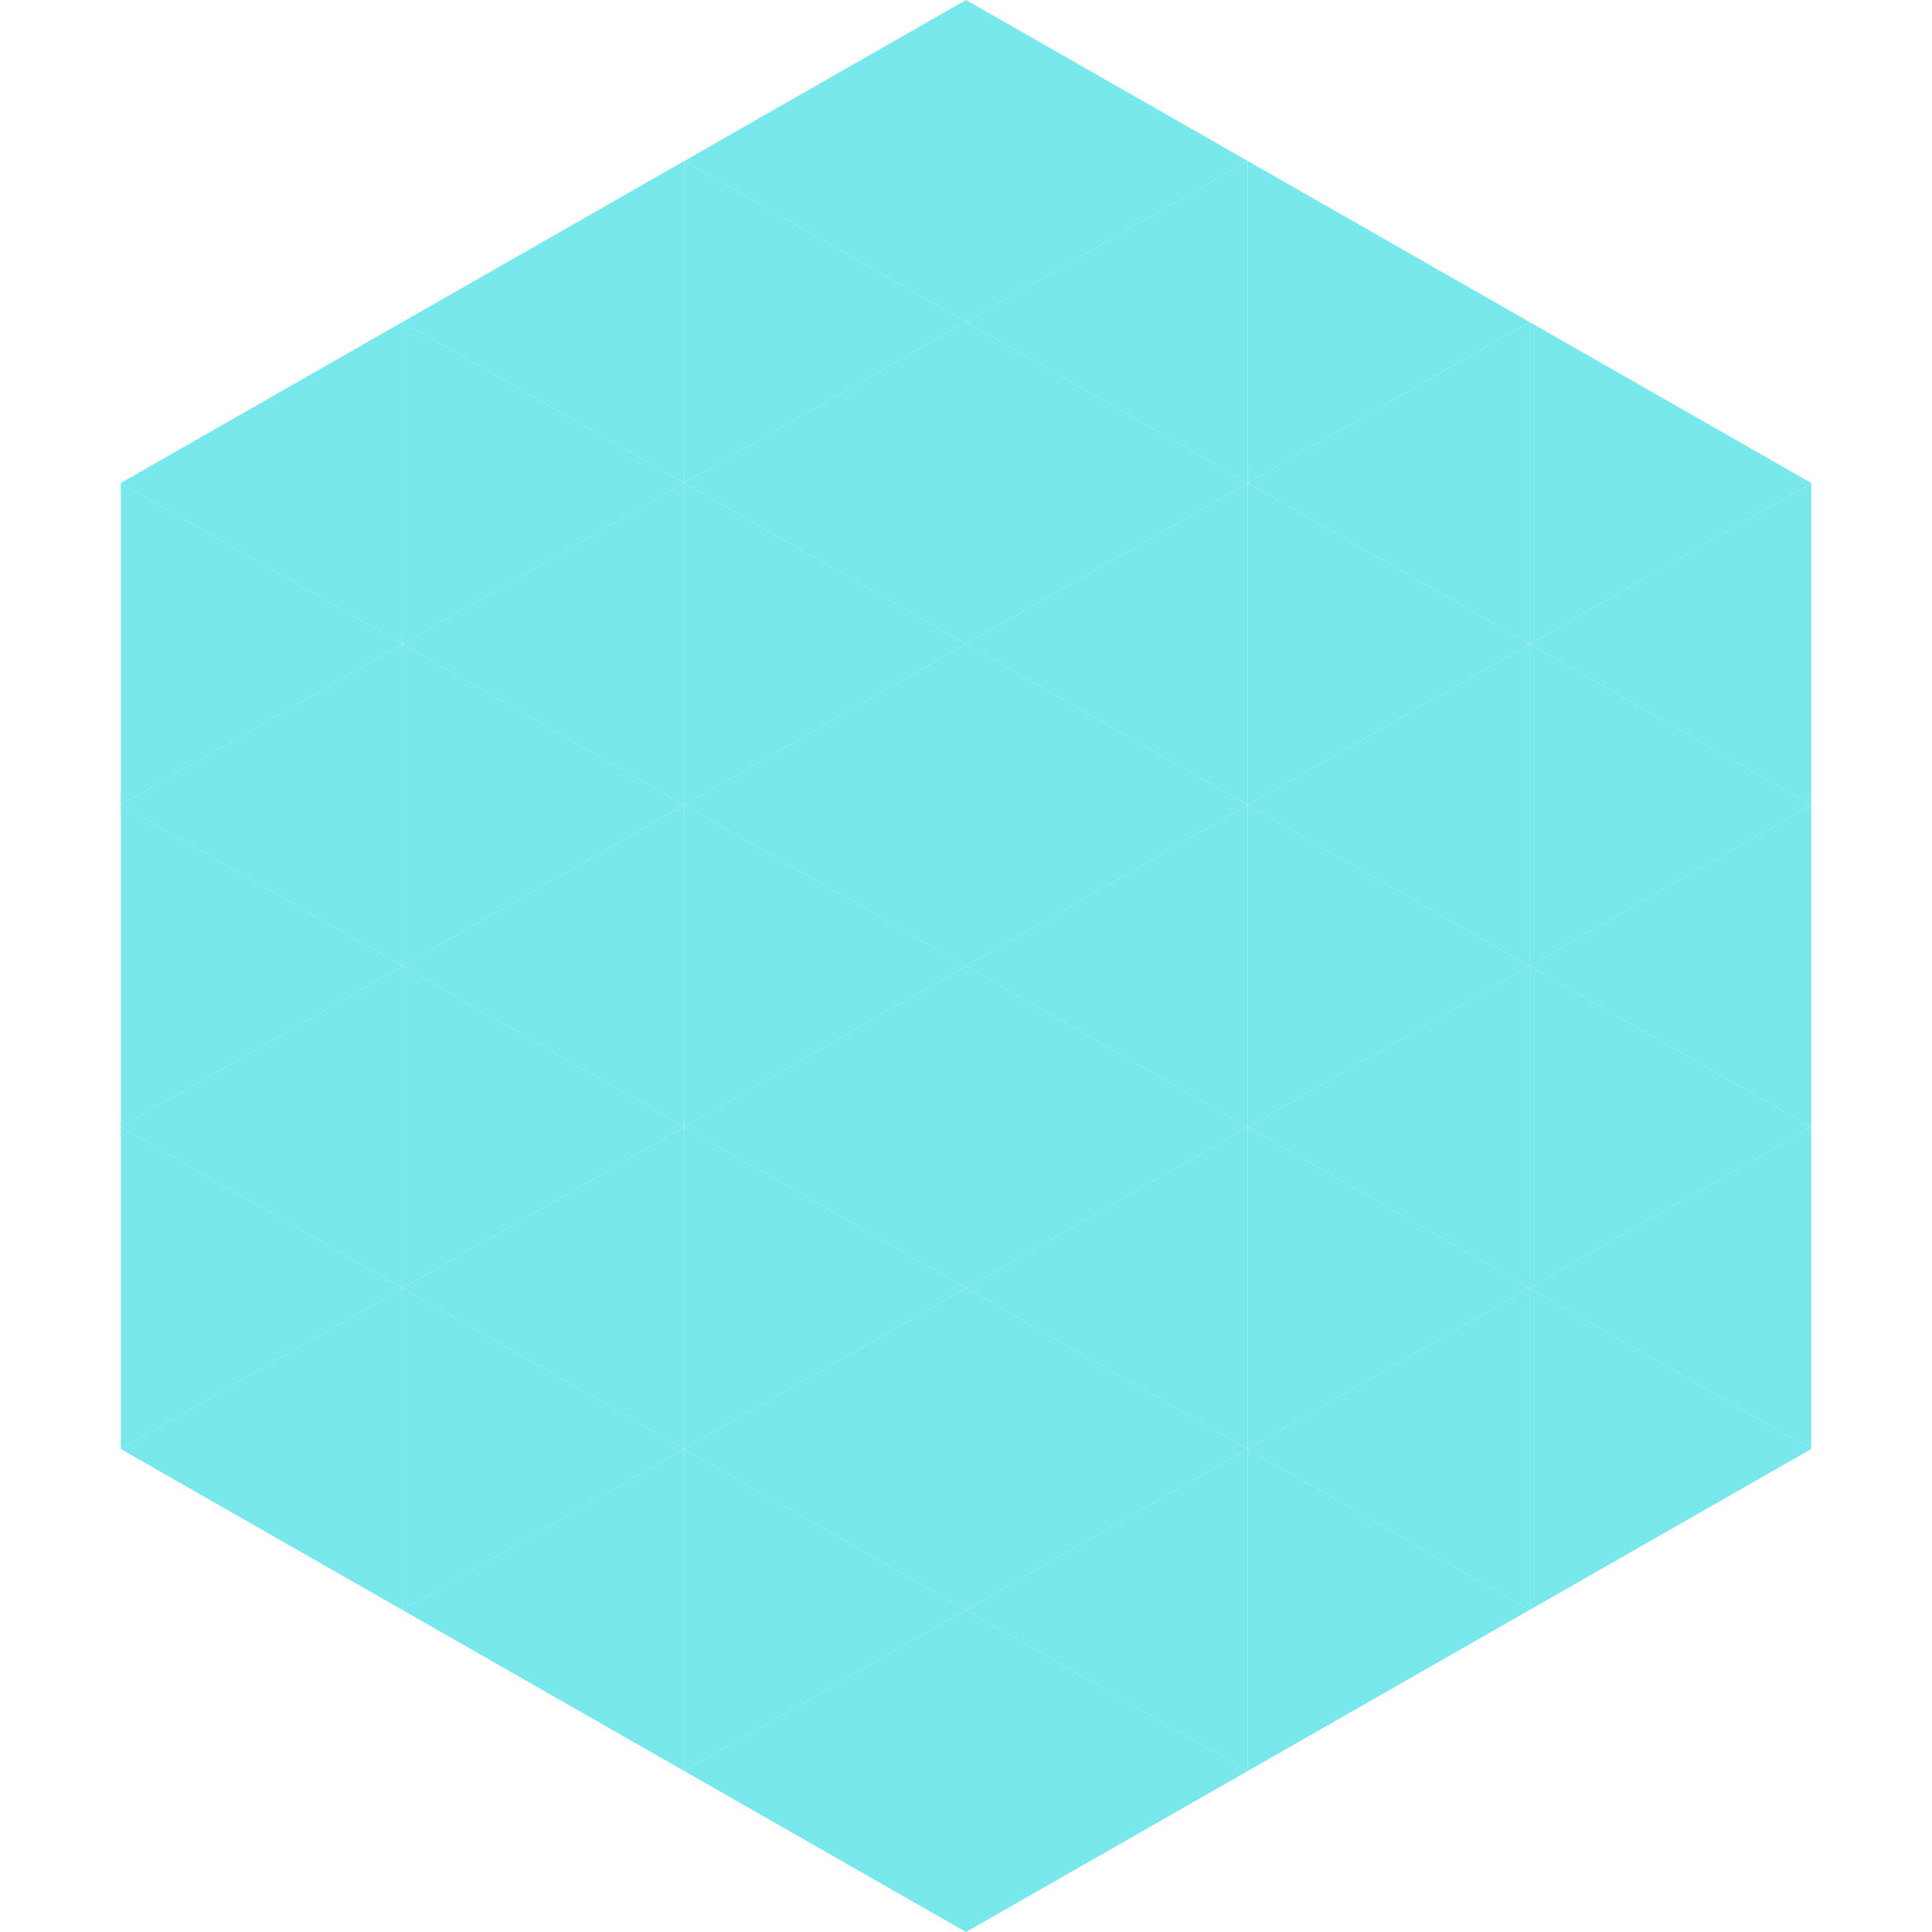 <?xml version="1.0"?>
<!-- Generated by SVGo -->
<svg width="240" height="240"
     xmlns="http://www.w3.org/2000/svg"
     xmlns:xlink="http://www.w3.org/1999/xlink">
<polygon points="50,40 15,60 50,80" style="fill:rgb(121,232,236)" />
<polygon points="190,40 225,60 190,80" style="fill:rgb(121,232,236)" />
<polygon points="15,60 50,80 15,100" style="fill:rgb(121,232,236)" />
<polygon points="225,60 190,80 225,100" style="fill:rgb(121,232,236)" />
<polygon points="50,80 15,100 50,120" style="fill:rgb(121,232,236)" />
<polygon points="190,80 225,100 190,120" style="fill:rgb(121,232,236)" />
<polygon points="15,100 50,120 15,140" style="fill:rgb(121,232,236)" />
<polygon points="225,100 190,120 225,140" style="fill:rgb(121,232,236)" />
<polygon points="50,120 15,140 50,160" style="fill:rgb(121,232,236)" />
<polygon points="190,120 225,140 190,160" style="fill:rgb(121,232,236)" />
<polygon points="15,140 50,160 15,180" style="fill:rgb(121,232,236)" />
<polygon points="225,140 190,160 225,180" style="fill:rgb(121,232,236)" />
<polygon points="50,160 15,180 50,200" style="fill:rgb(121,232,236)" />
<polygon points="190,160 225,180 190,200" style="fill:rgb(121,232,236)" />
<polygon points="15,180 50,200 15,220" style="fill:rgb(255,255,255); fill-opacity:0" />
<polygon points="225,180 190,200 225,220" style="fill:rgb(255,255,255); fill-opacity:0" />
<polygon points="50,0 85,20 50,40" style="fill:rgb(255,255,255); fill-opacity:0" />
<polygon points="190,0 155,20 190,40" style="fill:rgb(255,255,255); fill-opacity:0" />
<polygon points="85,20 50,40 85,60" style="fill:rgb(121,232,236)" />
<polygon points="155,20 190,40 155,60" style="fill:rgb(121,232,236)" />
<polygon points="50,40 85,60 50,80" style="fill:rgb(121,232,236)" />
<polygon points="190,40 155,60 190,80" style="fill:rgb(121,232,236)" />
<polygon points="85,60 50,80 85,100" style="fill:rgb(121,232,236)" />
<polygon points="155,60 190,80 155,100" style="fill:rgb(121,232,236)" />
<polygon points="50,80 85,100 50,120" style="fill:rgb(121,232,236)" />
<polygon points="190,80 155,100 190,120" style="fill:rgb(121,232,236)" />
<polygon points="85,100 50,120 85,140" style="fill:rgb(121,232,236)" />
<polygon points="155,100 190,120 155,140" style="fill:rgb(121,232,236)" />
<polygon points="50,120 85,140 50,160" style="fill:rgb(121,232,236)" />
<polygon points="190,120 155,140 190,160" style="fill:rgb(121,232,236)" />
<polygon points="85,140 50,160 85,180" style="fill:rgb(121,232,236)" />
<polygon points="155,140 190,160 155,180" style="fill:rgb(121,232,236)" />
<polygon points="50,160 85,180 50,200" style="fill:rgb(121,232,236)" />
<polygon points="190,160 155,180 190,200" style="fill:rgb(121,232,236)" />
<polygon points="85,180 50,200 85,220" style="fill:rgb(121,232,236)" />
<polygon points="155,180 190,200 155,220" style="fill:rgb(121,232,236)" />
<polygon points="120,0 85,20 120,40" style="fill:rgb(121,232,236)" />
<polygon points="120,0 155,20 120,40" style="fill:rgb(121,232,236)" />
<polygon points="85,20 120,40 85,60" style="fill:rgb(121,232,236)" />
<polygon points="155,20 120,40 155,60" style="fill:rgb(121,232,236)" />
<polygon points="120,40 85,60 120,80" style="fill:rgb(121,232,236)" />
<polygon points="120,40 155,60 120,80" style="fill:rgb(121,232,236)" />
<polygon points="85,60 120,80 85,100" style="fill:rgb(121,232,236)" />
<polygon points="155,60 120,80 155,100" style="fill:rgb(121,232,236)" />
<polygon points="120,80 85,100 120,120" style="fill:rgb(121,232,236)" />
<polygon points="120,80 155,100 120,120" style="fill:rgb(121,232,236)" />
<polygon points="85,100 120,120 85,140" style="fill:rgb(121,232,236)" />
<polygon points="155,100 120,120 155,140" style="fill:rgb(121,232,236)" />
<polygon points="120,120 85,140 120,160" style="fill:rgb(121,232,236)" />
<polygon points="120,120 155,140 120,160" style="fill:rgb(121,232,236)" />
<polygon points="85,140 120,160 85,180" style="fill:rgb(121,232,236)" />
<polygon points="155,140 120,160 155,180" style="fill:rgb(121,232,236)" />
<polygon points="120,160 85,180 120,200" style="fill:rgb(121,232,236)" />
<polygon points="120,160 155,180 120,200" style="fill:rgb(121,232,236)" />
<polygon points="85,180 120,200 85,220" style="fill:rgb(121,232,236)" />
<polygon points="155,180 120,200 155,220" style="fill:rgb(121,232,236)" />
<polygon points="120,200 85,220 120,240" style="fill:rgb(121,232,236)" />
<polygon points="120,200 155,220 120,240" style="fill:rgb(121,232,236)" />
<polygon points="85,220 120,240 85,260" style="fill:rgb(255,255,255); fill-opacity:0" />
<polygon points="155,220 120,240 155,260" style="fill:rgb(255,255,255); fill-opacity:0" />
</svg>
